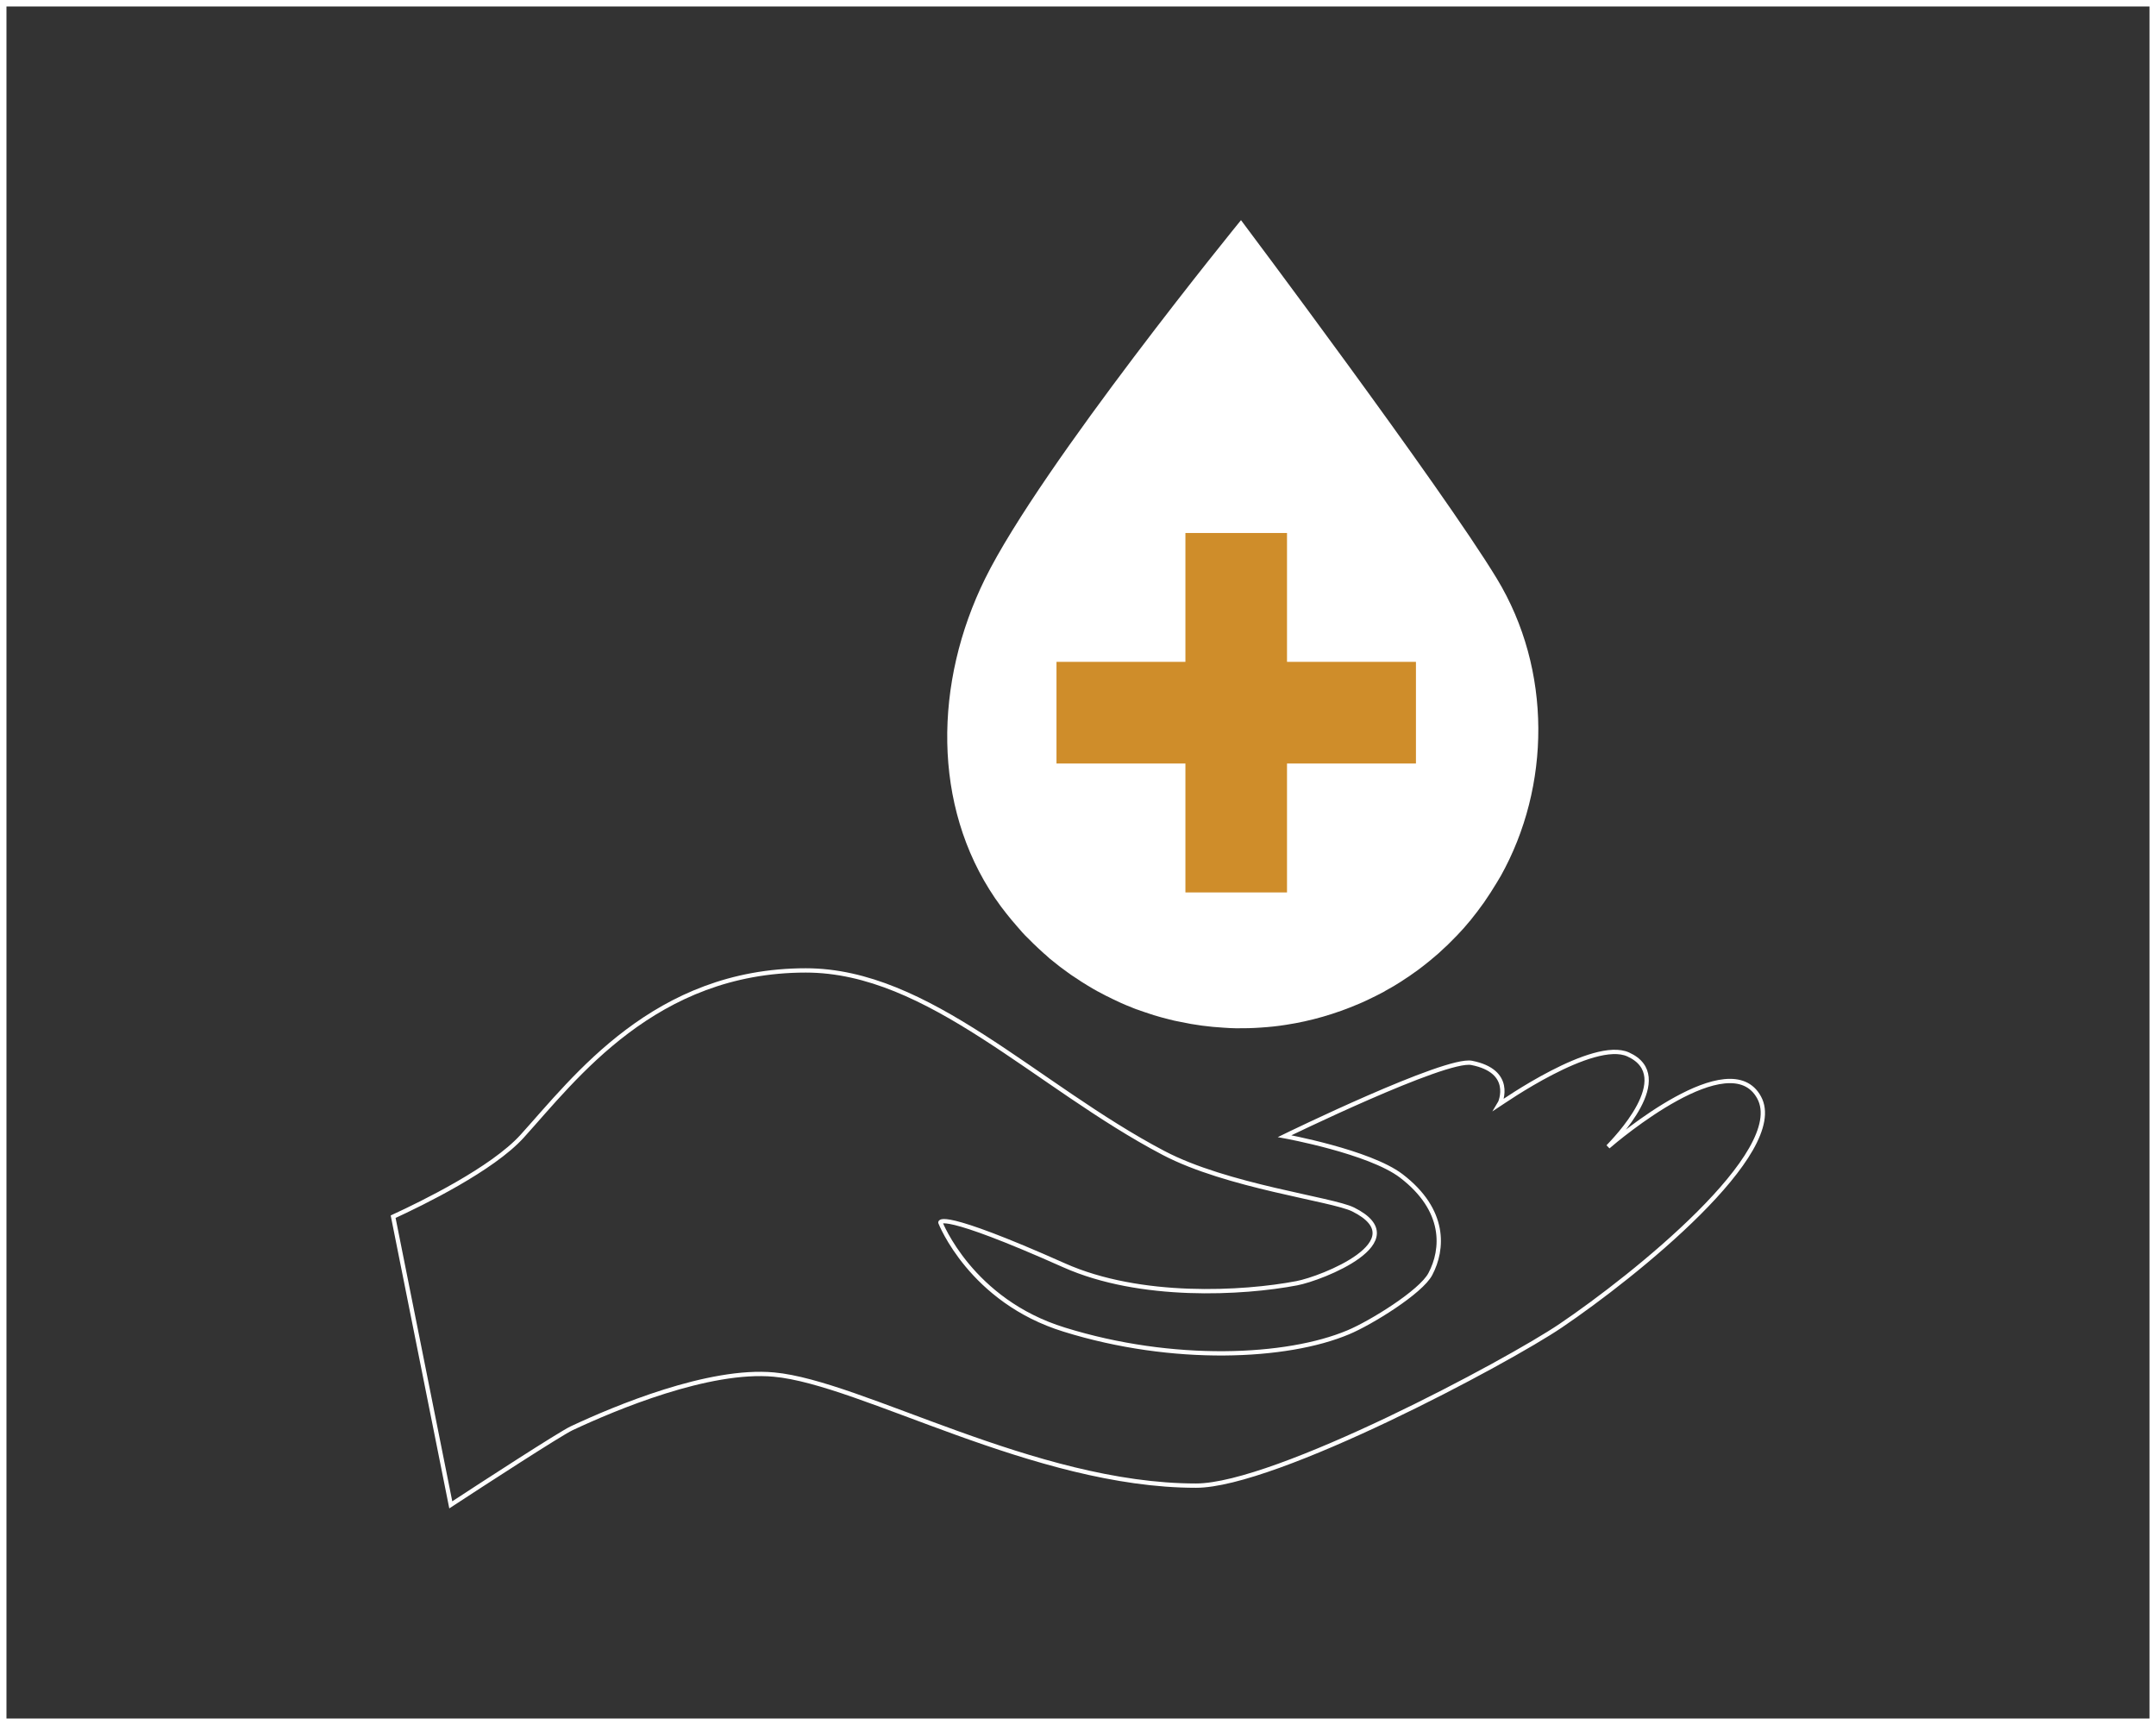 <?xml version="1.0" encoding="utf-8"?>
<!-- Generator: Adobe Illustrator 16.0.0, SVG Export Plug-In . SVG Version: 6.00 Build 0)  -->
<!DOCTYPE svg PUBLIC "-//W3C//DTD SVG 1.1//EN" "http://www.w3.org/Graphics/SVG/1.1/DTD/svg11.dtd">
<svg version="1.1" xmlns="http://www.w3.org/2000/svg" xmlns:xlink="http://www.w3.org/1999/xlink" x="0px" y="0px" width="500px"
	 height="400px" viewBox="0 0 500 400" enable-background="new 0 0 500 400" xml:space="preserve">
<rect x="0" y="0" width="500" height="400" fill="#333333" stroke="none"/>
<g id="frame">
	<rect fill="none" stroke="#FFFFFF" stroke-width="3" stroke-miterlimit="10" width="500" height="400"/>
</g>
<g id="maximum_air_flow" display="none">
	<g display="inline">
		<path fill="#FFFFFF" d="M220.94,225.101c-5.354,17.411-14.047,33.348-28.379,44.777l-16.997-6.13l18.219,46.169l55.483-20.976
			l-18.088-6.101c0,0,13.493-19.944,20.829-47.332L220.94,225.101z"/>
		<path fill="#FFFFFF" d="M145.918,200.002c-5.211,11.305-12.709,21.421-23.666,28.985l-16.033-5.629l16.962,39.848l52.746-16.718
			l-17.132-5.6c0,0,9.634-12.542,16.859-30.954L145.918,200.002z"/>
		<path fill="#FFFFFF" d="M298.326,232.915c-3.762,25.854-12.181,50.577-30.668,67.516l-18.712-6.451l22.609,52.06l58.575-25.824
			l-19.91-6.331c0,0,20.547-36.002,22.358-79.146c0.182-4.567,0-11.099-0.359-18.922L298.326,232.915z"/>
		<polygon fill="#CF8D2A" points="411.135,175.931 276.828,243.793 88.847,180.887 88.847,158.582 236.071,118.549 411.135,155.904 
					"/>
		<path fill="#FFFFFF" d="M276.242,212.92L94.498,158.679l-4.228,1.112l-0.036,0.832l185.248,55.313L276.242,212.92z
			 M278.222,215.476l0.024,25.913l131.486-66.437v-16.777L278.222,215.476z M90.27,179.722L275.382,241.7l0.101-25.765
			c0,0,0.68-2.915,0.8-2.955L406.106,156.4l-169.983-36.25L90.27,159.791V179.722z M276.812,245.365
			c-0.144,0-0.299-0.028-0.419-0.089L88.414,182.379c-0.586-0.189-0.992-0.811-0.992-1.472v-22.326c0-0.714,0.438-1.345,1.08-1.53
			l147.221-40.014c0.21-0.044,0.415-0.055,0.611-0.015l175.081,37.322c0.17,0.032,0.366,0.113,0.502,0.248
			c0.43,0.28,0.661,0.799,0.661,1.283v20.069c0,0.619-0.352,1.156-0.821,1.402l-134.361,67.859
			C277.215,245.307,277.004,245.365,276.812,245.365"/>
		<path fill="#FFFFFF" d="M267.053,63.102c0,0-27.496,24.43-34.18,63.88c-1.58,9.264-1.974,22.131-2.81,36.646l26.947,6.476
			c0.749-35.208,3.976-79.783,21.906-102.607L267.053,63.102z"/>
		<path fill="#FFFFFF" d="M193.903,53.96c0,0-26.182,20.27-32.736,53.849c-1.816,9.356-2.089,23.137-3.351,38.374l25.849,6.23
			c0.626-30.942,2.965-73.763,21.465-94.43L193.903,53.96z"/>
		<path fill="#FFFFFF" d="M334.724,61.89c0,0-28.108,28.82-32.808,74.075c-1.156,11.217-0.64,27.072-0.64,44.838l29.659,7.159
			c-1.622-40.742-1.526-94.047,16.86-121.492L334.724,61.89z"/>
	</g>
</g>
<g id="luxury_comfort" display="none">
	<path display="inline" fill="#FFFFFF" d="M309.82,284.519l-6.01,4.083c-13.98,9.504-31.195,14.759-48.449,14.759h-11.934
		l-3.72-7.926c-19.223-0.255-37.464-3.941-54.635-10.916h-59.113L76.662,344.29h347.452l-49.293-59.771H309.82z"/>
	<path display="inline" fill="#CF8B2B" d="M241.712,276.67c5.245,0,9.456-0.283,12.344-0.406c-0.573,2.338-0.02,5.475,1.31,8.323
		c13.092,0,26.852-4.006,37.87-11.51c-59.532-8.117-111.375-44.522-136.82-102.802c-10.424-23.918-13.382-51.179-5.542-83.538
		c-5.936,80.46,40.798,146.169,118.535,170.807c17.799,5.656,34.317,8.058,48.356,8.058c17.132,0,30.494-3.554,37.876-9.146
		c-11.299,1.696-21.078,2.333-29.317,2.333c-10.804,0-18.946-1.142-24.347-2.578c-6.02-8.039-9.441-16.254-9.441-16.254
		c-4.421,1.049-6.529,3.059-8.182,6.283c-32.005-31.831-15.969-32.449-78.305-85.586c-1.465,4.397-2.75,8.958-3.835,13.666
		c-10.149-32.047-12.316-39.235-23.053-64.605c-2.485,1.574-4.919,3.189-7.36,4.88c4.137-29.448-2.951-39.428-10.921-58.687
		c-34.322,27.05-40.106,42.957-37.751,65.909l-8.401-4.145c-6.691,62.226,26.021,105.08,40.721,112.511
		c-2.811,2.028-8.549,3.646-11.485,4.176C181.761,272.131,220.379,276.67,241.712,276.67"/>
	<path display="inline" fill="none" stroke="#FFFFFF" stroke-miterlimit="10" d="M241.712,276.67c5.245,0,9.456-0.283,12.344-0.406
		c-0.573,2.338-0.02,5.475,1.31,8.323c13.092,0,26.852-4.006,37.87-11.51c-59.532-8.117-111.375-44.522-136.82-102.802
		c-10.424-23.918-13.382-51.179-5.542-83.538c-5.936,80.46,40.798,146.169,118.535,170.807c17.799,5.656,34.317,8.058,48.356,8.058
		c17.132,0,30.494-3.554,37.876-9.146c-11.299,1.696-21.078,2.333-29.317,2.333c-10.804,0-18.946-1.142-24.347-2.578
		c-6.02-8.039-9.441-16.254-9.441-16.254c-4.421,1.049-6.529,3.059-8.182,6.283c-32.005-31.831-15.969-32.449-78.305-85.586
		c-1.465,4.397-2.75,8.958-3.835,13.666c-10.149-32.047-12.316-39.235-23.053-64.605c-2.485,1.574-4.919,3.189-7.36,4.88
		c4.137-29.448-2.951-39.428-10.921-58.687c-34.322,27.05-40.106,42.957-37.751,65.909l-8.401-4.145
		c-6.691,62.226,26.021,105.08,40.721,112.511c-2.811,2.028-8.549,3.646-11.485,4.176
		C181.761,272.131,220.379,276.67,241.712,276.67z"/>
</g>
<g id="hygienic_fibres">
	<g>
		<path fill="none" stroke="#FFFFFF" stroke-miterlimit="10" d="M361.938,307.415c-12.411,8.4-66.148,37.08-84.567,37.08
			c-37.49,0-77.607-23.914-97.896-25.754c-15.083-1.39-36.785,7.71-46.913,12.456c-2.739,1.302-20.587,12.886-28.023,17.754
			l-13.366-66.819c6.756-3.111,23.009-11.042,29.912-18.654c12.255-13.531,30.782-38.453,65.796-38.453
			c28.522,0,53.312,26.761,82.944,42.318c14.8,7.778,39.065,10.675,43.992,13.116c14.755,7.363-7.305,16.013-13.087,17.104
			c-12.441,2.372-36.286,3.724-53.958-4.158c-29.041-12.945-28.688-9.927-28.688-9.927s7.044,18.18,28.767,24.853
			c25.21,7.828,51.595,6.604,65.812,0.616c5.205-2.161,16.902-9.373,19.055-13.522c3.015-5.704,3.709-14.765-6.756-22.759
			c-7.412-5.636-27.05-9.197-27.05-9.197s37.363-18.229,43.39-17c9.75,1.922,6.767,9.036,6.419,9.593
			c0.622-0.406,21.801-15.244,29.887-11.546c11.302,5.128-3.232,19.873-4.677,21.399c2.114-1.84,28.272-23.953,35.029-11.418
			C414.825,267.093,379.115,295.796,361.938,307.415z"/>
		<path fill="#FFFFFF" d="M347.135,134.174c-12.842-21.176-59.334-83.125-59.334-83.125s-46.335,56.785-59.343,83.125
			c-11.859,24.063-12.304,52.612,2.289,74.08c0.456,0.66,0.94,1.322,1.395,1.964c0.426,0.521,0.807,1.05,1.208,1.567
			c0.367,0.49,0.788,0.949,1.155,1.429c0.068,0.074,0.117,0.117,0.146,0.176c0.254,0.284,0.484,0.578,0.744,0.862
			c0.123,0.166,0.25,0.308,0.376,0.444c0.127,0.143,0.245,0.284,0.377,0.436c0.186,0.234,0.376,0.439,0.567,0.646
			c0.254,0.322,0.523,0.591,0.812,0.899c0.054,0.05,0.112,0.128,0.166,0.187c0.392,0.381,0.783,0.753,1.14,1.125
			c0.519,0.558,1.047,1.037,1.585,1.541c0.02,0.024,0.039,0.039,0.054,0.063c0.44,0.421,0.896,0.842,1.331,1.228
			c0.103,0.055,0.166,0.166,0.239,0.221c0.181,0.146,0.338,0.294,0.504,0.421c0.279,0.244,0.533,0.499,0.837,0.772
			c0.792,0.632,1.604,1.277,2.407,1.918c0.611,0.46,1.262,0.949,1.903,1.399c0.528,0.401,1.096,0.772,1.644,1.125
			c0.939,0.646,1.907,1.263,2.867,1.839c0.127,0.079,0.254,0.128,0.386,0.226c0.255,0.137,0.548,0.323,0.798,0.479
			c0.415,0.234,0.816,0.46,1.223,0.695c0.045,0.009,0.078,0.009,0.093,0.039c0.573,0.312,1.16,0.596,1.732,0.919
			c0.264,0.108,0.479,0.216,0.739,0.353c0.547,0.294,1.1,0.548,1.658,0.803c0.787,0.391,1.565,0.743,2.372,1.071
			c0.744,0.298,1.483,0.582,2.212,0.896c0.729,0.244,1.487,0.518,2.226,0.763c0.646,0.22,1.302,0.44,1.947,0.646
			c1.16,0.343,2.358,0.686,3.537,0.97c0.836,0.225,1.674,0.41,2.51,0.557c3.405,0.744,6.8,1.18,10.225,1.375
			c0.949,0.084,1.884,0.104,2.823,0.132c1.894,0.02,3.831-0.028,5.748-0.166c1.929-0.127,3.875-0.322,5.808-0.637
			c5.788-0.88,11.458-2.534,16.849-4.843c0.661-0.278,1.316-0.558,1.957-0.871c0.704-0.332,1.385-0.665,2.05-0.998
			c0.7-0.342,1.331-0.694,2.021-1.047l0.005-0.029c0.641-0.362,1.301-0.724,1.928-1.091l0.15-0.083
			c0.559-0.343,1.126-0.705,1.688-1.047c0.45-0.284,0.9-0.582,1.346-0.891c0.435-0.283,0.866-0.558,1.271-0.87
			c0.866-0.588,1.728-1.214,2.563-1.88c0.935-0.718,1.85-1.477,2.765-2.26c0.049-0.02,0.098-0.078,0.161-0.137
			c0.226-0.195,0.455-0.401,0.68-0.583c0.411-0.366,0.827-0.748,1.228-1.149c0.524-0.449,1.033-0.949,1.531-1.468
			c0.515-0.498,0.999-1.036,1.508-1.525c0.519-0.538,0.998-1.086,1.531-1.654c0.405-0.504,0.852-1.018,1.286-1.517
			c0.02-0.059,0.059-0.078,0.108-0.107c1.149-1.409,2.23-2.838,3.292-4.328c1.032-1.491,2.03-3.038,2.994-4.642l0.749-1.263
			l0.098-0.151C359.654,182.402,359.978,155.331,347.135,134.174"/>
		<rect x="274.91" y="123.594" fill="#CF8D2A" width="23.562" height="83.345"/>
		<rect x="245.013" y="153.472" fill="#CF8D2A" width="83.36" height="23.576"/>
	</g>
</g>
<g id="gel_memory_foam" display="none">
	<g display="inline">
		<path fill="#FFFFFF" d="M279.153,156.093l1.737-0.585c3.401-1.099,11.364-3.306,17.997-3.277l2.333,0.081
			c4.715,0.381,14.086,2.379,23.628,4.413c9.603,2.01,19.401,4.07,26.175,4.574l1.542,0.047c1.867-0.028,3.577-0.214,5.315-1.285
			c1.811-0.967,3.066-3.438,2.944-5.233c-0.074-2.312-0.929-3.742-1.719-5.117c-2.499-3.884-6.402-7.099-6.541-7.236l-0.595-0.534
			l-0.733-0.265c-0.187-0.039-13.473-5.038-23.025-6.069l-0.929,8.632c3.781,0.362,9.134,1.766,13.426,3.075
			c4.283,1.292,7.517,2.492,7.517,2.492l1.506-4.062l-2.843,3.273l0.919,0.841l3.132,3.35l1.06,1.579l0.144,0.36l1.027-0.318h-1.027
			v0.318l1.027-0.318h-1.027h2.457l-1.296-2.126l-1.161,2.126h2.457l-1.296-2.126l0.735,1.199l-0.479-1.308l-0.256,0.108
			l0.735,1.199l-0.479-1.308l-0.186,0.032l-0.809,0.058l-0.947-0.058c-5.659-0.369-15.462-2.379-24.985-4.371
			c-9.561-2.028-18.843-4.082-24.665-4.572l-3.08-0.123c-11.111,0.019-22.499,4.358-22.749,4.396L279.153,156.093z"/>
		<path fill="#FFFFFF" d="M354.201,162.18l0.231,0.334l0.957,1.645l0.392,1.161h1.133l-1.027-0.467l-0.105,0.467h1.133l-1.027-0.467
			l1.381,0.635l-1.022-1.097l-0.358,0.462l1.381,0.635l-1.022-1.097l0.474,0.521l-0.325-0.613l-0.148,0.093l0.474,0.521
			l-0.325-0.613l-2.192,0.278c-5.831,0.04-27.16-3.549-44.271-6.234c-3.749-0.585-7.493-0.825-11.154-0.825
			c-14.587,0.015-27.456,3.573-27.67,3.612l2.259,8.362l2.048-0.49c4.02-0.922,13.474-2.787,23.363-2.787
			c3.327,0,6.625,0.165,9.821,0.686c17.292,2.688,37.817,6.288,45.604,6.327c2.777-0.039,5.138-0.443,7.219-1.904
			c2.119-1.422,3.122-4.082,3.048-6.003c-0.051-2.722-1.05-4.59-1.835-6.076l-1.686-2.481L354.201,162.18z"/>
		<path fill="#FFFFFF" d="M205.618,132.893c0.353,0.271,13.919,19.252,36.769,19.478l2.042-0.05
			c12.012-0.631,22.961-4.172,31.235-7.458c4.144-1.685,7.633-3.282,10.197-4.453l3.048-1.317l0.725-0.271v-0.01l-0.474-2.573v2.629
			l0.474-0.056l-0.474-2.573v2.629c1.951-0.056,2.569-0.309,4.061-0.278c2.248-0.03,6.932,0.504,17.662,3.71
			c3.016,0.88,5.586,1.289,7.88,1.316c3.521,0.028,6.765-1.217,8.692-3.596c1.914-2.332,2.263-4.934,2.263-6.969
			c-0.019-3.463-1.041-6.058-1.105-6.309l-0.618-1.645l-1.552-0.743c-0.218-0.056-28.288-13.796-43.847-16.799
			c-2.773-0.502-6.825-0.697-12.056-0.697c-12.088,0-29.466,1.154-41.926,3.7c-3.191,0.667-6.019,0.917-8.506,0.917
			c-6.057-0.019-10.079-1.542-12.625-2.936l-2.692-1.877l-0.581-0.539l-0.086-0.086l-1.188,1.043l1.222-1.024l-0.033-0.019
			l-1.188,1.043l1.222-1.024l-0.061-0.091c0,0-1.805-2.071-4.103-4.784c-2.27-2.732-5.031-6.114-6.827-8.64
			c-4.081-5.67-9.788-12.007-9.86-12.074l-1.294-1.417H109.61l7.076,7.35c0.009,0.015,8.971,9.363,17.972,19.166
			c4.472,4.906,8.969,9.905,12.261,13.863c1.67,1.942,3.015,3.645,3.896,4.869l0.889,1.321l0.072,0.118l2.416-1.208h-2.66
			l0.244,1.208l2.416-1.208h-2.66h3.85l-3.729-0.898l-0.121,0.898h3.85l-3.729-0.898l4.204,1.045l-4.081-1.493l-0.371,2.888
			c0.054,5.751,2.62,20.004,13.02,34.856c2.188,3.12,3.821,5.647,7.108,8.268c3.212,2.573,7.559,5.147,15.774,9.533
			c17.535,9.282,41.47,12.74,41.688,12.804l0.65-4.272l-0.859,4.244c9.779,1.949,17.891,2.686,25.205,2.686
			c10.202,0,18.69-1.422,27.782-2.657c6.327-0.848,10.509-1.125,13.668-1.125c5.198,0,8.032,0.78,13.724,0.78
			c3.001,0,6.555-0.203,11.465-0.917c1.812-0.281,3.447-0.785,4.935-1.869c1.496-1.014,2.843-3.002,2.801-5.285
			c-0.041-2.716-1.532-4.611-3.191-5.928c-1.654-1.361-3.763-2.355-6.411-3.155c-2.234-0.617-4.864-0.812-7.712-1.065
			c-2.769-0.195-5.64-0.369-7.006-0.546c-2.745-0.376-5.658-0.532-8.604-0.532c-12.65,0.019-25.784,2.611-25.946,2.639l0.85,4.254
			l0.893,4.248l7.776-1.645l0.079-0.021l0.079-0.005l0.097-0.028c0.842-0.186,6.259-1.198,19.452-1.198
			c15.117,0,26.333,0.89,40.59,2.646c2.3,0.298,4.308,0.437,6.045,0.437c4.181-0.019,7.07-0.713,9.281-2.322
			c2.259-1.55,3.012-4.182,2.927-5.489l-0.014-0.699l-0.144-1.112l-4.423-6.266l-7.103,4.999l3.813,5.398l3.53-2.502l-4.273,0.532
			l2.769-0.351h-2.778l0.01,0.351l2.769-0.351h-2.778h1.654l-1.097-1.461l-0.558,1.461h1.654l-1.097-1.461l-0.831,0.285
			c-0.655,0.172-1.752,0.3-3.312,0.3c-1.296,0-2.945-0.104-4.98-0.332c-14.448-1.833-26.197-2.736-41.654-2.736
			c-15.572,0-21.157,1.37-21.658,1.479l1.06,4.2l-0.883-4.247l-7.806,1.673l1.747,8.465c0,0,3.122-0.604,7.769-1.245
			c4.649-0.606,10.773-1.225,16.492-1.225c2.652,0,5.208,0.138,7.47,0.414c1.989,0.281,4.758,0.411,7.466,0.671
			c2.625,0.14,5.366,0.504,5.924,0.699c1.845,0.546,3.024,1.213,3.447,1.562l0.194,0.195l0.446-0.4l-0.524,0.256l0.078,0.145
			l0.446-0.4l-0.524,0.256l1.882-0.841h-2.049l0.167,0.841l1.882-0.841h-2.049h1.97l-1.25-1.675l-0.72,1.675h1.97l-1.25-1.675
			l0.064,0.067l-0.046-0.086l-0.019,0.019l0.064,0.067l-0.046-0.086l-1.014,0.278c-4.599,0.644-7.758,0.829-10.257,0.829
			c-4.591,0.019-7.541-0.745-13.724-0.775c-3.615,0-8.237,0.291-14.834,1.199c-9.26,1.247-17.227,2.56-26.616,2.56
			c-6.742,0-14.246-0.662-23.507-2.53l-0.104-0.029h-0.109c0,0-1.38-0.195-3.812-0.667c-7.24-1.327-23.501-5.009-35.075-11.206
			c-8.077-4.311-12.126-6.757-14.396-8.602c-2.244-1.832-3.105-3.189-5.508-6.522c-9.21-12.982-11.489-26.465-11.402-29.886v-0.4
			l-2.075-0.236l1.936,0.713l0.14-0.477l-2.075-0.236l1.936,0.713l0.081-0.241l0.059-0.226l0.142-1.15
			c-0.123-1.923-0.6-2.369-0.962-3.158c-1.422-2.47-4.133-5.733-7.74-9.952c-10.731-12.413-28.543-30.976-28.566-31.033
			l-3.136,3.031v4.318h60.3v-4.318l-3.208,2.896c0,0.028,1.356,1.515,3.23,3.708c1.856,2.184,4.177,5.045,5.989,7.554
			c4.048,5.702,11.37,14.027,11.433,14.096l3.243-2.846l-3.348,2.736c0.437,0.636,7.482,8.61,22.653,8.583
			c3.107,0,6.522-0.325,10.262-1.097c11.408-2.369,28.653-3.52,40.17-3.51c4.9-0.01,8.938,0.239,10.453,0.536
			c6.467,1.181,17.129,5.238,25.867,8.95c8.781,3.752,15.74,7.137,15.74,7.137l1.95-3.917l-4.069,1.537l0.052,0.166l0.502,3.103
			l-0.293,1.45c-0.028,0.039-0.075,0.39-1.979,0.457c-1.18,0-2.964-0.263-5.402-0.984c-11.113-3.319-16.535-4.072-20.14-4.072
			c-2.397,0.027-3.745,0.332-4.061,0.281c-1.766,0.1-2.369,0.472-3.466,0.85c-3.354,1.343-8.92,4.184-16.261,6.913
			c-7.321,2.736-16.181,5.233-25.481,5.698l-1.565,0.062c-8.762,0.03-16.232-3.881-21.554-7.968
			c-2.669-2.019-4.793-4.081-6.195-5.604l-1.58-1.803l-0.462-0.585L205.618,132.893z"/>
		<path fill="#FFFFFF" d="M80.638,180.855V320.95h338.725V180.855h-46.123l-1.245,1.198l-1.961,1.793
			c-9.417,8.17-51.855,41.615-114.388,41.596c-35.345,0-64.659-10.89-85.168-21.805c-10.232-5.419-18.291-10.898-23.729-14.957
			c-2.745-2.007-4.785-3.719-6.165-4.89l-2.027-1.756l-1.241-1.18H80.638z"/>
		<path fill="#CF8B2B" d="M150.294,233.647c0.281,0.061,64.309,32.037,110.639,32.182c23.479-0.07,50.396-9.719,71.749-19.267
			c21.306-9.552,36.934-19.094,37.036-19.14l-4.516-7.374c0,0-3.777,2.272-10.188,5.771c-19.215,10.523-62.332,31.456-94.081,31.317
			c-21.292,0.046-48.223-7.722-69.58-15.582c-10.703-3.921-20.046-7.847-26.673-10.792c-6.646-2.959-10.556-4.874-10.556-4.874
			L150.294,233.647z"/>
		<path fill="#CF8B2B" d="M178.774,271.324c0.362,0.148,36.328,20.145,82.145,20.172c46.021-0.009,74.713-21.732,75.126-22.039
			l-5.213-6.904l-1.114,0.762c-5.51,3.773-31.024,19.541-68.799,19.514c-21.631,0-41.199-4.776-55.338-9.59
			c-7.073-2.379-12.739-4.809-16.665-6.592c-1.939-0.888-3.454-1.631-4.457-2.133l-1.489-0.79L178.774,271.324z"/>
	</g>
</g>
<g id="knit_quilted" display="none">
	<g display="inline">
		
			<rect x="71.422" y="266.979" fill="none" stroke="#FFFFFF" stroke-width="2" stroke-miterlimit="10" width="355.578" height="19.666"/>
		<g>
			<path fill="none" stroke="#FFFFFF" stroke-miterlimit="10" d="M74.343,175.016h351.295V139.18
				c-8.017-2.837-43.233-15.032-55.61-15.032c-14.636,0-59.747,15.494-60.192,15.637l-0.816,0.287l-0.791-0.287
				c-0.468-0.143-45.49-15.637-60.136-15.637c-15.501,0-62.997,15.494-63.466,15.654l-0.806,0.27l-0.818-0.312
				c-0.409-0.143-43.079-15.612-56.94-15.612c-11.468,0-44.14,12.129-51.719,14.99V175.016z M430.578,179.938H69.422v-44.186
				l1.543-0.613c1.681-0.648,41.243-15.933,55.097-15.933c13.775,0,51.632,13.408,57.845,15.621
				c6.59-2.138,48.869-15.621,64.186-15.621c14.512,0,54.521,13.457,60.927,15.621c6.421-2.164,46.474-15.621,61.009-15.621
				c14.783,0,57.108,15.267,58.905,15.915l1.646,0.589V179.938z"/>
			
				<rect x="69.422" y="189.673" fill="#CF8B2B" stroke="#FFFFFF" stroke-width="2" stroke-miterlimit="10" width="361.156" height="81.655"/>
		</g>
	</g>
</g>
<g id="pocket-coil-springs" display="none">
	<path display="inline" fill="#FFFFFF" d="M135.195,292.504c-1.07,0-26.107-0.094-42.514-7.452c-5.883-2.619-6.28-6.435-6.011-8.502
		c0.578-4.188,4.304-8.988,27.54-12.395c7.363-1.069,13.049-2.498,17.16-3.833c-31.155-2.661-41.649-5.194-44.64-10.623
		c-1.095-2.011-1.095-4.3-0.026-6.374c5.537-10.546,39.292-12.866,45.539-11.887c1.053,0.159,2.37,0,3.709-0.341
		c-10.264-1.974-26.89-6.033-35.485-8.998c-7.474-2.567-14.17-5.365-13.738-11.184c0.398-5.351,5.913-8.138,21.798-11.006
		c5.241-0.952,14.627-2.653,21.952-4.304c-5.596-1.02-12.056-1.848-17.285-2.522c-9.168-1.157-12.287-1.613-14.11-2.441l-0.962-0.46
		c-7.124-3.281-12.72-5.897-11.795-11.312c0.902-4.991,5.972-6.864,22.675-8.257c14.007-1.174,22.675-2.244,27.98-3.16
		c-8.548-2.909-20.181-5.263-27.903-6.83l-1.574-0.306c-15.702-3.198-22.047-5.074-21.982-10.782
		c0.086-5.476,5.977-7.093,18.457-9.258c6.879-1.2,13.015-1.84,18.337-2.43c5.913-0.623,11.294-1.215,14.529-2.311
		c-3.235-0.941-9.678-2.199-22.303-3.224c-23.219-1.801-24.823-7.541-25.435-9.712c-0.394-1.438-0.838-5.108,3.628-8.386
		c7.179-5.153,30.128-7.47,34.638-7.891l0.873,9.635c-8.197,0.762-20.228,2.542-26.479,4.612c2.776,0.755,7.111,1.6,13.532,2.113
		c25.062,1.994,31.129,5.059,33.14,9.686c1.087,2.456,0.646,5.186-1.172,7.496c-4.325,5.477-12.536,6.366-23.907,7.601
		c-5.138,0.547-11.09,1.205-17.747,2.362c-0.158,0.021-0.342,0.058-0.509,0.083c1.284,0.293,2.725,0.591,4.334,0.907l1.566,0.333
		c12.245,2.484,29.033,5.861,37.619,10.715c4.54,2.559,4.565,5.8,4.206,7.488c-1.224,5.568-7.607,7.93-43.041,10.898
		c-3.448,0.283-6.13,0.593-8.206,0.874c0.201,0.096,0.411,0.18,0.607,0.276l0.95,0.451c1.027,0.325,6.709,1.05,11.282,1.643
		c9.263,1.191,20.857,2.671,27.753,4.867c1.754,0.556,7.171,2.278,6.828,7.269c-0.359,5.892-5.801,7.819-38.753,13.776
		c-4.715,0.859-7.932,1.635-10.127,2.267c0.941,0.378,2.101,0.801,3.479,1.259c9.121,3.157,27.698,7.581,36.991,9.172
		c9.754,1.661,9.994,6.906,9.618,9.088c-1.087,6.7-12.878,10.833-19.492,9.797c-6.683-1.111-25.183,1.798-32.597,5.041
		c8.415,2.507,28.686,4.201,36.087,4.816l5.1,0.428c7.701,0.693,9.408,4.142,9.48,6.932c0.266,9.865-25.319,14.357-33.162,15.53
		c-8.53,1.241-13.485,2.575-16.305,3.586c14.615,5.441,35.665,5.502,35.87,5.502V292.504z"/>
	<path display="inline" fill="#FFFFFF" d="M222.234,292.504c-1.07,0-26.107-0.094-42.522-7.452
		c-5.892-2.619-6.293-6.435-5.994-8.502c0.569-4.188,4.296-8.988,27.531-12.395c7.354-1.069,13.049-2.498,17.161-3.833
		c-31.125-2.661-41.65-5.194-44.641-10.623c-1.104-1.993-1.112-4.3-0.034-6.374c5.536-10.546,39.339-12.866,45.564-11.887
		c1.069,0.189,2.378,0,3.692-0.341c-10.277-1.974-26.89-6.042-35.485-8.998c-7.474-2.567-14.208-5.365-13.738-11.184
		c0.381-5.351,5.896-8.138,21.798-11.006c5.224-0.952,14.619-2.653,21.952-4.304c-5.596-1.02-12.056-1.848-17.293-2.522
		c-9.198-1.157-12.296-1.613-14.102-2.441l-0.95-0.447c-7.115-3.294-12.741-5.902-11.808-11.325
		c0.902-4.991,5.973-6.864,22.675-8.257c13.999-1.174,22.675-2.244,27.98-3.16c-8.531-2.909-20.159-5.263-27.873-6.83l-1.604-0.306
		c-15.685-3.198-22.051-5.074-21.982-10.782c0.085-5.476,5.96-7.093,18.457-9.258c6.872-1.2,12.998-1.84,18.329-2.43
		c5.921-0.623,11.291-1.215,14.53-2.311c-3.239-0.941-9.669-2.199-22.295-3.224c-23.235-1.801-24.823-7.541-25.435-9.712
		c-0.419-1.438-0.856-5.127,3.62-8.386c7.188-5.153,30.137-7.47,34.637-7.891l0.895,9.635c-8.236,0.762-20.25,2.542-26.496,4.612
		c2.751,0.755,7.094,1.6,13.537,2.113c25.062,1.994,31.129,5.059,33.14,9.686c1.087,2.456,0.655,5.16-1.172,7.487
		c-4.321,5.485-12.535,6.375-23.907,7.609c-5.16,0.547-11.09,1.205-17.747,2.362c-0.158,0.021-0.342,0.058-0.518,0.083
		c1.292,0.293,2.729,0.591,4.334,0.907l1.617,0.333c12.249,2.484,28.99,5.861,37.568,10.715c4.518,2.55,4.574,5.8,4.206,7.488
		c-1.215,5.568-7.599,7.93-43.032,10.898c-3.457,0.283-6.135,0.593-8.197,0.874c0.222,0.096,0.423,0.214,0.607,0.297l0.941,0.43
		c1.027,0.325,6.709,1.05,11.252,1.643c9.292,1.191,20.865,2.671,27.775,4.867c1.763,0.556,7.158,2.278,6.836,7.269
		c-0.381,5.892-5.805,7.819-38.753,13.776c-4.715,0.859-7.932,1.635-10.136,2.267c0.95,0.378,2.109,0.801,3.487,1.259
		c9.113,3.157,27.664,7.581,36.986,9.172c9.759,1.661,9.973,6.906,9.622,9.088c-1.087,6.7-12.895,10.799-19.492,9.797
		c-6.657-1.043-25.183,1.798-32.597,5.041c8.415,2.507,28.686,4.201,36.113,4.816l5.066,0.428c7.709,0.693,9.408,4.142,9.489,6.932
		c0.278,9.865-25.319,14.357-33.178,15.53c-8.514,1.241-13.477,2.575-16.288,3.586c14.606,5.441,35.63,5.502,35.87,5.502V292.504z"
		/>
	<path display="inline" fill="#FFFFFF" d="M310.629,292.504c-1.062,0-26.086-0.094-42.497-7.452
		c-5.913-2.619-6.28-6.435-6.003-8.502c0.562-4.188,4.296-8.988,27.531-12.395c7.346-1.069,13.032-2.498,17.161-3.833
		c-31.125-2.661-41.65-5.194-44.636-10.623c-1.113-1.993-1.121-4.3-0.039-6.374c5.527-10.546,39.313-12.866,45.56-11.887
		c1.069,0.189,2.371,0,3.688-0.341c-10.269-1.974-26.881-6.033-35.484-8.998c-7.509-2.567-14.171-5.365-13.725-11.191
		c0.385-5.343,5.921-8.13,21.793-10.998c5.232-0.952,14.632-2.653,21.957-4.304c-5.601-1.02-12.065-1.848-17.302-2.522
		c-9.165-1.157-12.292-1.613-14.11-2.441l-0.928-0.428c-7.133-3.313-12.759-5.921-11.8-11.344c0.886-4.991,5.96-6.864,22.637-8.257
		c14.02-1.174,22.684-2.244,28.006-3.16c-8.535-2.909-20.164-5.263-27.886-6.83l-1.597-0.306
		c-15.685-3.198-22.055-5.074-21.982-10.782c0.091-5.476,5.977-7.093,18.448-9.258c6.884-1.2,13.028-1.84,18.333-2.43
		c5.93-0.623,11.286-1.215,14.542-2.311c-3.256-0.941-9.674-2.199-22.303-3.224c-23.236-1.801-24.823-7.541-25.438-9.712
		c-0.415-1.438-0.839-5.127,3.628-8.386c7.184-5.153,30.11-7.47,34.624-7.891l0.903,9.635c-8.219,0.762-20.246,2.542-26.5,4.612
		c2.768,0.755,7.109,1.6,13.52,2.113c25.083,1.994,31.142,5.059,33.152,9.686c1.1,2.456,0.654,5.186-1.163,7.496
		c-4.326,5.477-12.54,6.366-23.908,7.601c-5.146,0.547-11.098,1.205-17.755,2.362c-0.159,0.021-0.351,0.058-0.509,0.083
		c1.301,0.293,2.729,0.591,4.346,0.907l1.604,0.333c12.241,2.484,28.991,5.861,37.577,10.715c4.505,2.55,4.569,5.8,4.197,7.488
		c-1.224,5.568-7.607,7.93-43.027,10.898c-3.462,0.283-6.126,0.593-8.201,0.874c0.214,0.096,0.433,0.214,0.633,0.297l0.92,0.43
		c1.022,0.325,6.704,1.05,11.27,1.643c9.271,1.191,20.843,2.671,27.754,4.867c1.762,0.556,7.165,2.278,6.836,7.269
		c-0.368,5.892-5.802,7.819-38.762,13.776c-4.701,0.859-7.924,1.635-10.118,2.267c0.933,0.378,2.101,0.801,3.47,1.259
		c9.13,3.157,27.697,7.581,36.999,9.172c9.76,1.661,9.985,6.906,9.617,9.088c-1.086,6.7-12.933,10.808-19.487,9.797
		c-6.709-1.043-25.182,1.798-32.609,5.041c8.402,2.507,28.687,4.201,36.096,4.816l5.101,0.428c7.7,0.693,9.399,4.142,9.468,6.932
		c0.262,9.865-25.315,14.357-33.157,15.53c-8.522,1.241-13.478,2.575-16.317,3.586c14.632,5.441,35.673,5.502,35.874,5.502V292.504z
		"/>
	<path display="inline" fill="#FFFFFF" d="M397.667,292.504c-1.062,0-26.085-0.094-42.514-7.452
		c-5.896-2.619-6.281-6.452-5.985-8.502c0.577-4.219,4.295-8.988,27.531-12.395c7.346-1.069,13.032-2.498,17.16-3.833
		c-31.125-2.661-41.649-5.194-44.636-10.623c-1.112-1.993-1.112-4.3-0.03-6.374c5.516-10.546,39.249-12.866,45.539-11.887
		c1.053,0.159,2.383,0,3.701-0.341c-10.285-1.974-26.882-6.042-35.485-8.998c-7.482-2.567-14.195-5.365-13.725-11.191
		c0.376-5.343,5.892-8.13,21.794-10.998c5.211-0.952,14.61-2.653,21.956-4.304c-5.601-1.02-12.065-1.848-17.314-2.522
		c-9.151-1.157-12.278-1.613-14.097-2.441l-0.941-0.447c-7.119-3.294-12.745-5.902-11.796-11.325
		c0.895-4.991,5.969-6.864,22.646-8.257c14.012-1.174,22.71-2.244,27.993-3.16c-8.539-2.909-20.172-5.263-27.903-6.83l-1.565-0.306
		c-15.701-3.198-22.056-5.074-21.982-10.782c0.064-5.476,5.96-7.093,18.448-9.258c6.884-1.2,13.007-1.84,18.333-2.43
		c5.925-0.623,11.26-1.215,14.516-2.311c-3.229-0.941-9.647-2.199-22.277-3.224c-23.218-1.801-24.822-7.541-25.438-9.712
		c-0.39-1.438-0.859-5.108,3.615-8.386c7.196-5.153,30.124-7.47,34.654-7.891l0.886,9.635c-8.236,0.762-20.245,2.542-26.5,4.612
		c2.756,0.755,7.103,1.6,13.52,2.113c25.062,1.994,31.143,5.059,33.153,9.686c1.1,2.456,0.653,5.16-1.164,7.487
		c-4.326,5.485-12.54,6.375-23.907,7.609c-5.156,0.547-11.098,1.205-17.755,2.362c-0.159,0.021-0.351,0.058-0.526,0.083
		c1.283,0.293,2.746,0.591,4.342,0.907l1.579,0.333c12.24,2.484,29.037,5.861,37.607,10.715c4.551,2.559,4.586,5.8,4.214,7.488
		c-1.224,5.568-7.616,7.913-43.027,10.898c-3.453,0.283-6.127,0.593-8.202,0.874c0.214,0.096,0.389,0.214,0.607,0.276l0.946,0.451
		c1.018,0.325,6.682,1.05,11.247,1.643c9.293,1.191,20.865,2.671,27.775,4.867c1.763,0.556,7.153,2.278,6.837,7.269
		c-0.381,5.892-5.802,7.819-38.763,13.776c-4.701,0.859-7.923,1.635-10.127,2.267c0.941,0.378,2.093,0.801,3.479,1.259
		c9.113,3.157,27.66,7.581,36.999,9.172c9.76,1.661,9.969,6.906,9.618,9.088c-1.087,6.7-12.895,10.799-19.488,9.797
		c-6.688-1.111-25.182,1.798-32.609,5.041c8.403,2.507,28.687,4.201,36.122,4.816l5.053,0.428c7.723,0.693,9.399,4.142,9.489,6.932
		c0.283,9.865-25.315,14.357-33.174,15.53c-8.522,1.241-13.485,2.575-16.301,3.586c14.624,5.441,35.644,5.502,35.874,5.502V292.504z
		"/>
</g>
</svg>
